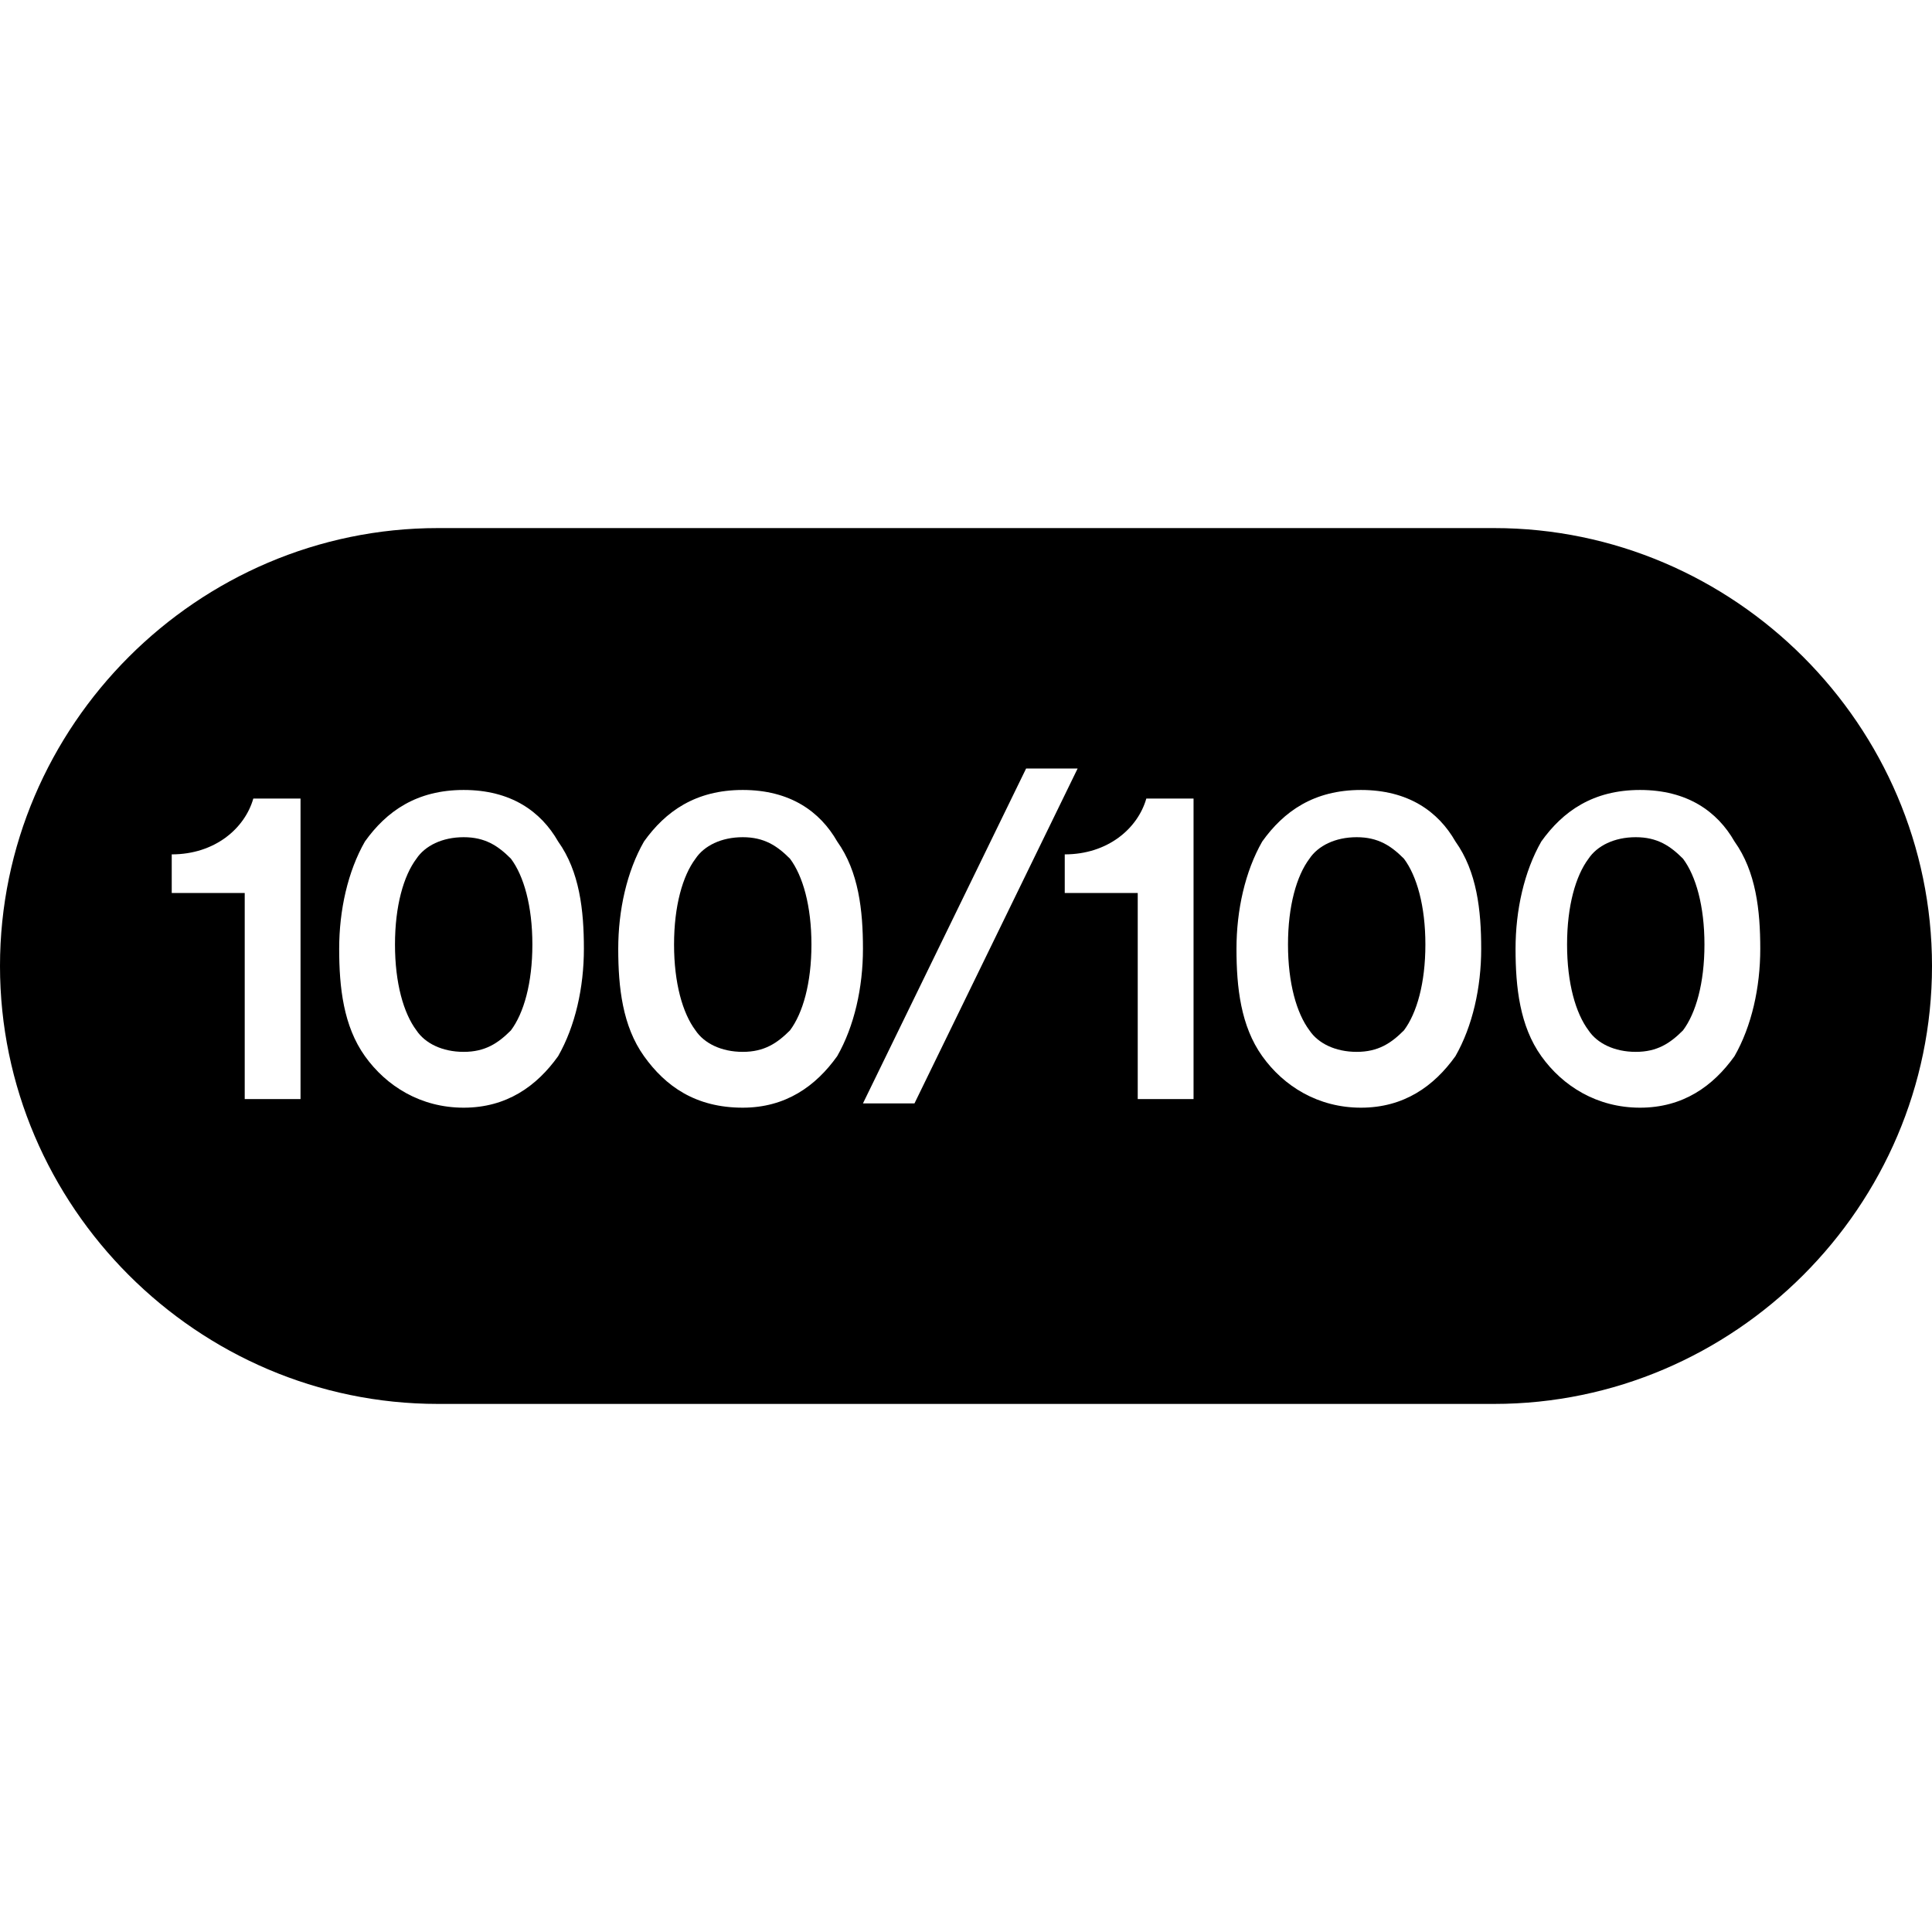 <svg viewBox="0 0 45 45" version="1.1" xmlns="http://www.w3.org/2000/svg" id="Lager_1">
  
  <path d="M31.6,19.5c-.5,0-.9.2-1.1.5-.3.4-.5,1.1-.5,2s.2,1.6.5,2c.2.3.6.5,1.1.5s.8-.2,1.1-.5c.3-.4.5-1.1.5-2s-.2-1.6-.5-2c-.3-.3-.6-.5-1.1-.5Z"></path>
  <path d="M10.8,19.5c-.5,0-.9.2-1.1.5-.3.4-.5,1.1-.5,2s.2,1.6.5,2c.2.3.6.5,1.1.5s.8-.2,1.1-.5c.3-.4.5-1.1.5-2s-.2-1.6-.5-2c-.3-.3-.6-.5-1.1-.5Z"></path>
  <path d="M17.3,19.5c-.5,0-.9.2-1.1.5-.3.4-.5,1.1-.5,2s.2,1.6.5,2c.2.3.6.5,1.1.5s.8-.2,1.1-.5c.3-.4.5-1.1.5-2s-.2-1.6-.5-2c-.3-.3-.6-.5-1.1-.5Z"></path>
  <path d="M34.8,12.3H10.2C4.6,12.3,0,16.9,0,22.5s4.6,10.2,10.2,10.2h24.6c5.6,0,10.2-4.6,10.2-10.2s-4.6-10.2-10.2-10.2ZM7,25.6h-1.3v-4.8h-1.7v-.9c1,0,1.7-.6,1.9-1.3h1.1v7.1ZM13,24.6c-.5.7-1.2,1.2-2.2,1.2s-1.8-.5-2.3-1.2c-.5-.7-.6-1.6-.6-2.5s.2-1.8.6-2.5c.5-.7,1.2-1.2,2.3-1.2s1.8.5,2.2,1.2c.5.7.6,1.6.6,2.5s-.2,1.8-.6,2.5ZM17.3,25.8c-1.1,0-1.8-.5-2.3-1.2-.5-.7-.6-1.6-.6-2.5s.2-1.8.6-2.5c.5-.7,1.2-1.2,2.3-1.2s1.8.5,2.2,1.2c.5.7.6,1.6.6,2.5s-.2,1.8-.6,2.5c-.5.7-1.2,1.2-2.2,1.2ZM20.1,25.7l3.8-7.8h1.2l-3.8,7.8h-1.2ZM27.8,25.6h-1.3v-4.8h-1.7v-.9c1,0,1.7-.6,1.9-1.3h1.1v7.1ZM33.9,24.6c-.5.7-1.2,1.2-2.2,1.2s-1.8-.5-2.3-1.2c-.5-.7-.6-1.6-.6-2.5s.2-1.8.6-2.5c.5-.7,1.2-1.2,2.3-1.2s1.8.5,2.2,1.2c.5.7.6,1.6.6,2.5s-.2,1.8-.6,2.5ZM40.4,24.6c-.5.7-1.2,1.2-2.2,1.2s-1.8-.5-2.3-1.2c-.5-.7-.6-1.6-.6-2.5s.2-1.8.6-2.5c.5-.7,1.2-1.2,2.3-1.2s1.8.5,2.2,1.2c.5.7.6,1.6.6,2.5s-.2,1.8-.6,2.5Z"></path>
  <path d="M38.1,19.5c-.5,0-.9.2-1.1.5-.3.4-.5,1.1-.5,2s.2,1.6.5,2c.2.3.6.5,1.1.5s.8-.2,1.1-.5c.3-.4.5-1.1.5-2s-.2-1.6-.5-2c-.3-.3-.6-.5-1.1-.5Z"></path>
</svg>